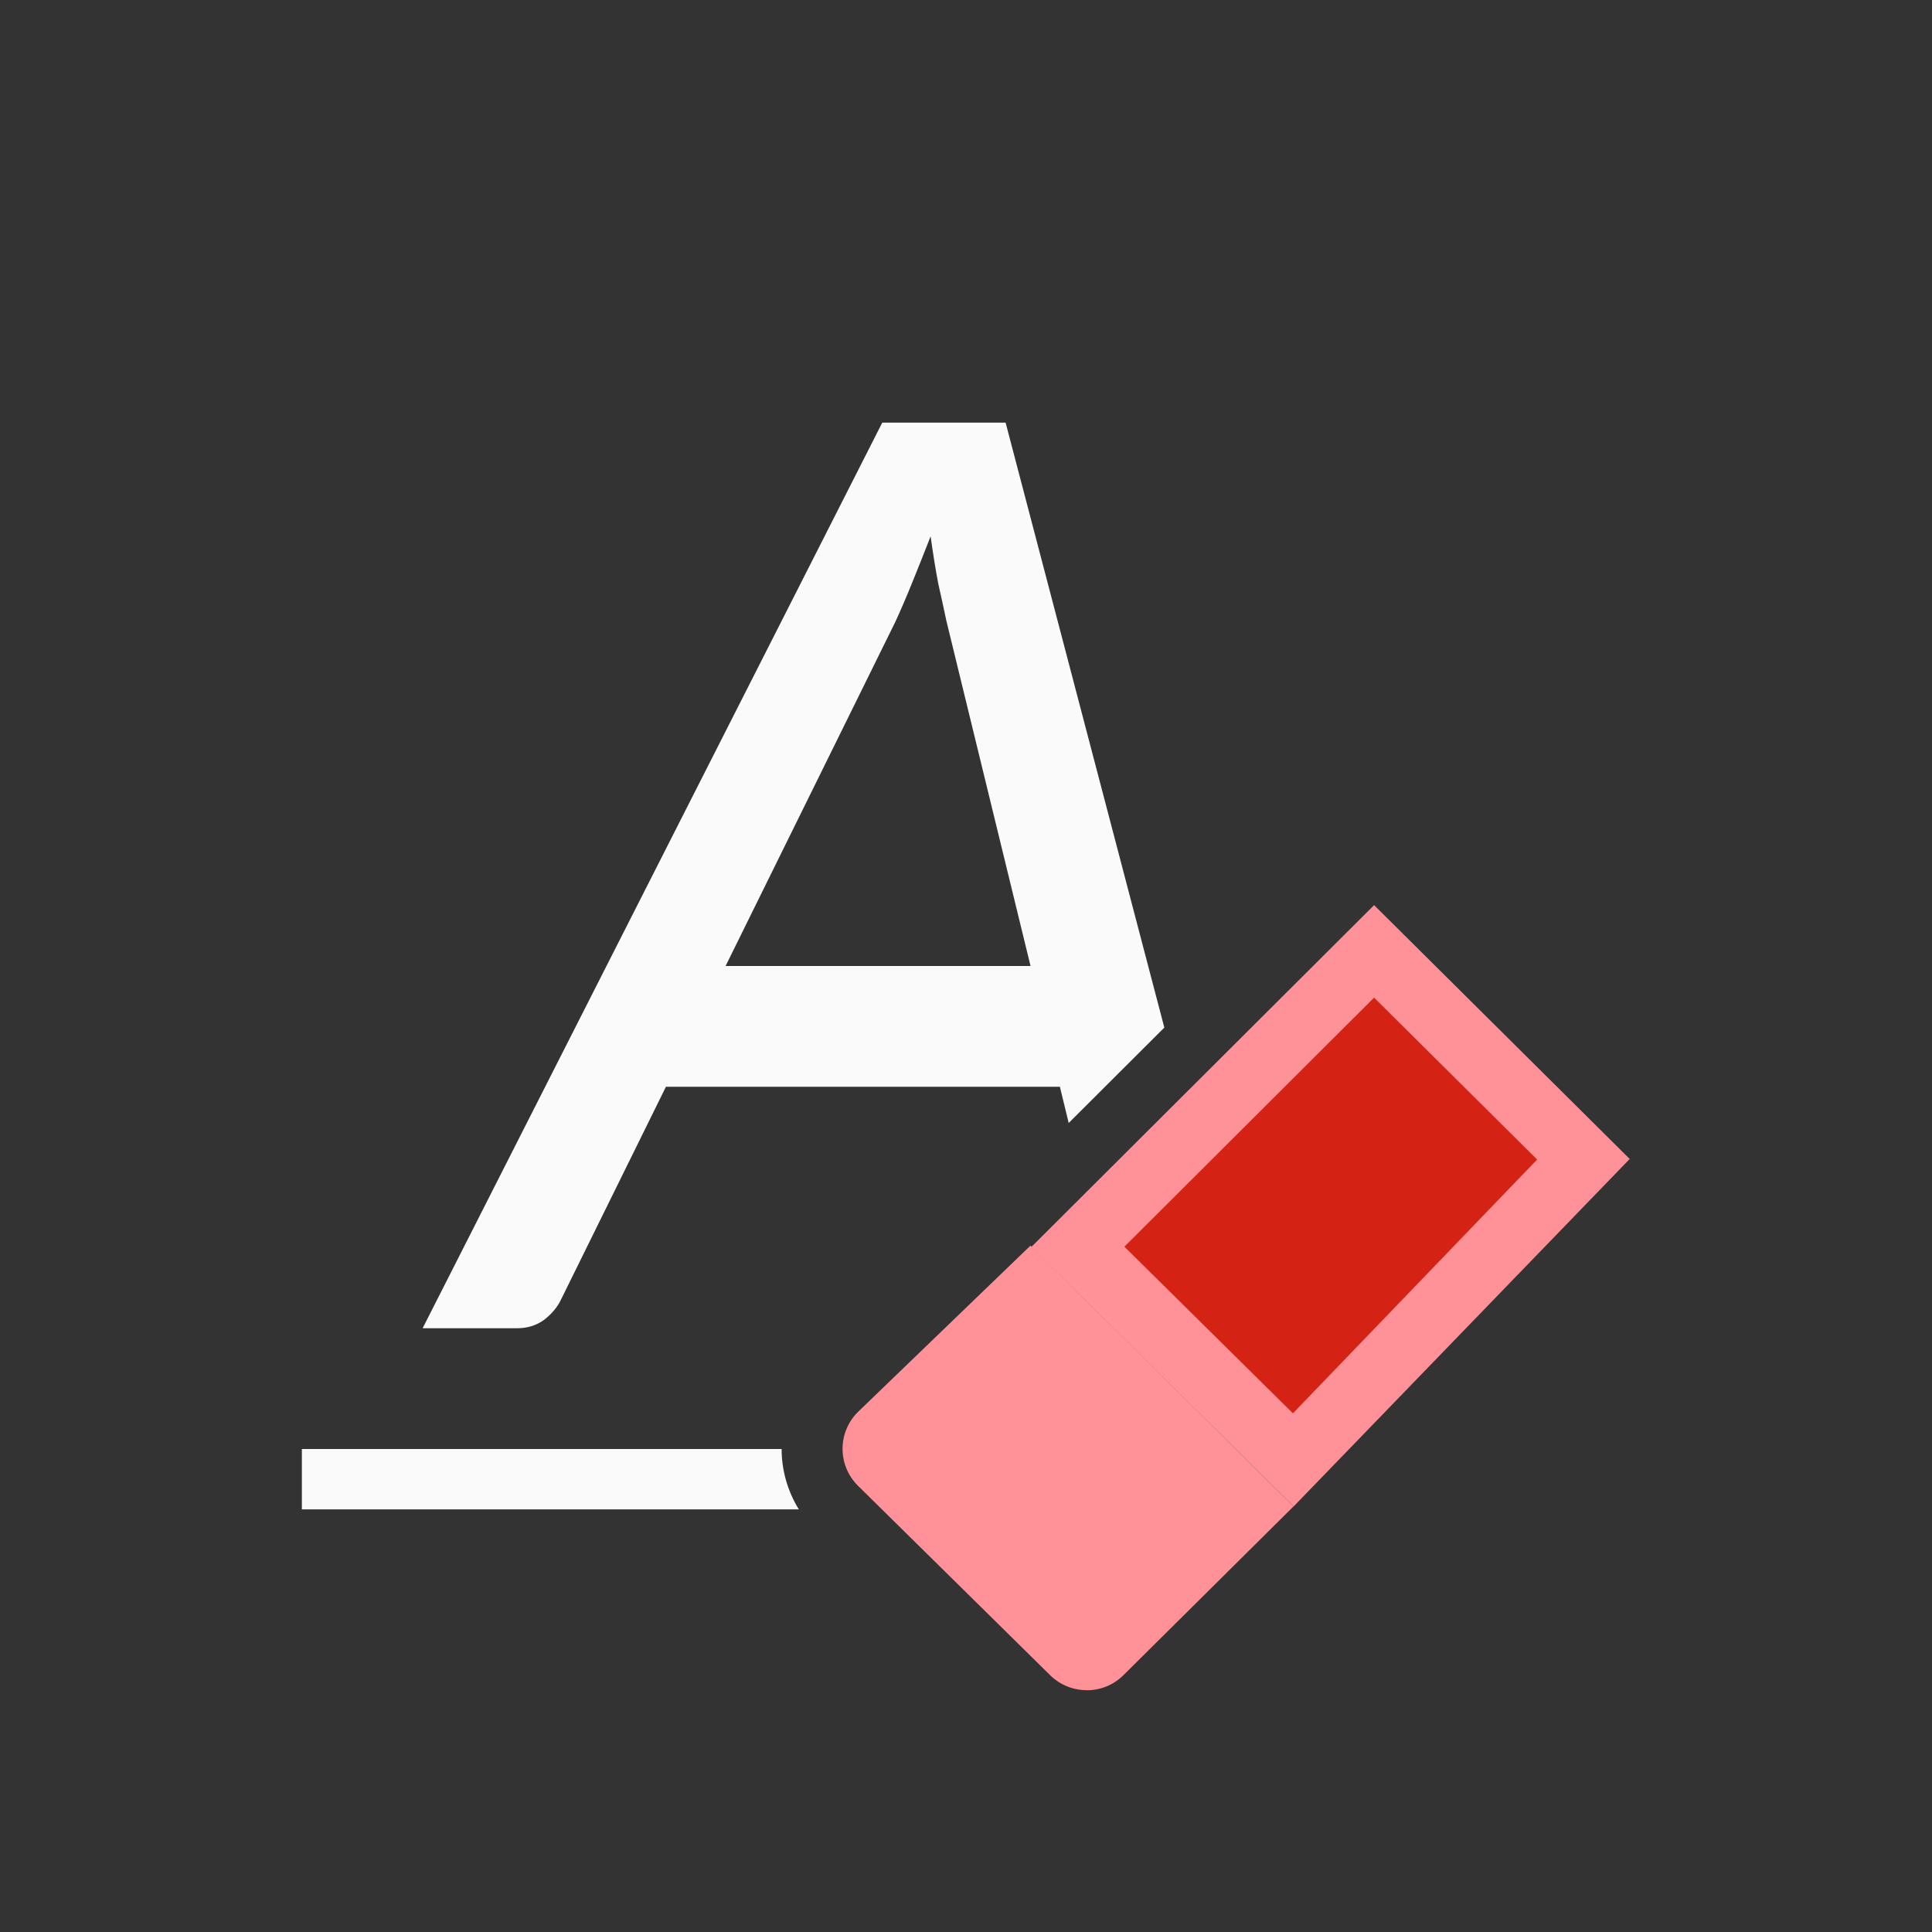 <svg viewBox="0 0 32 32" xmlns="http://www.w3.org/2000/svg"><rect x="0" y="0" width="32" height="32" fill="#333333" stroke="none"/><path d="m14.613 7-7.613 15h1.564c.167 0 .316-.045.445-.137.129-.099.224-.212.285-.342l1.736-3.521h6.525l.146.6 1.584-1.58-2.629-10.02zm.801 1.883c.038.274.079.534.125.777.053.236.099.444.137.627l1.393 5.713h-5.051l2.812-5.701c.084-.183.176-.395.275-.639.099-.244.202-.503.309-.777z" fill="#fafafa"/><g fill="#ff9198" transform="matrix(1.165 0 0 1.166 2.182 1.178)"><path d="m16.519 20.389 4.778-4.936-3.634-3.606-4.873 4.856z" fill="#ff9198"/><path d="m13.579 23c.19 0 .378-.072.523-.217l2.416-2.395-3.741-3.704-2.453 2.363c-.291.29-.291.757 0 1.047l2.729 2.688c.145.145.336.217.525.217z" fill="#ff9198"/><path d="m17.663 13.161-3.55 3.538 2.396 2.367 3.472-3.605z" fill="#d42314"/></g><path d="m5 24v1h2.307 5.924c-.187-.303-.285-.651-.285-1h-6.607z" fill="#fafafa"/></svg>
